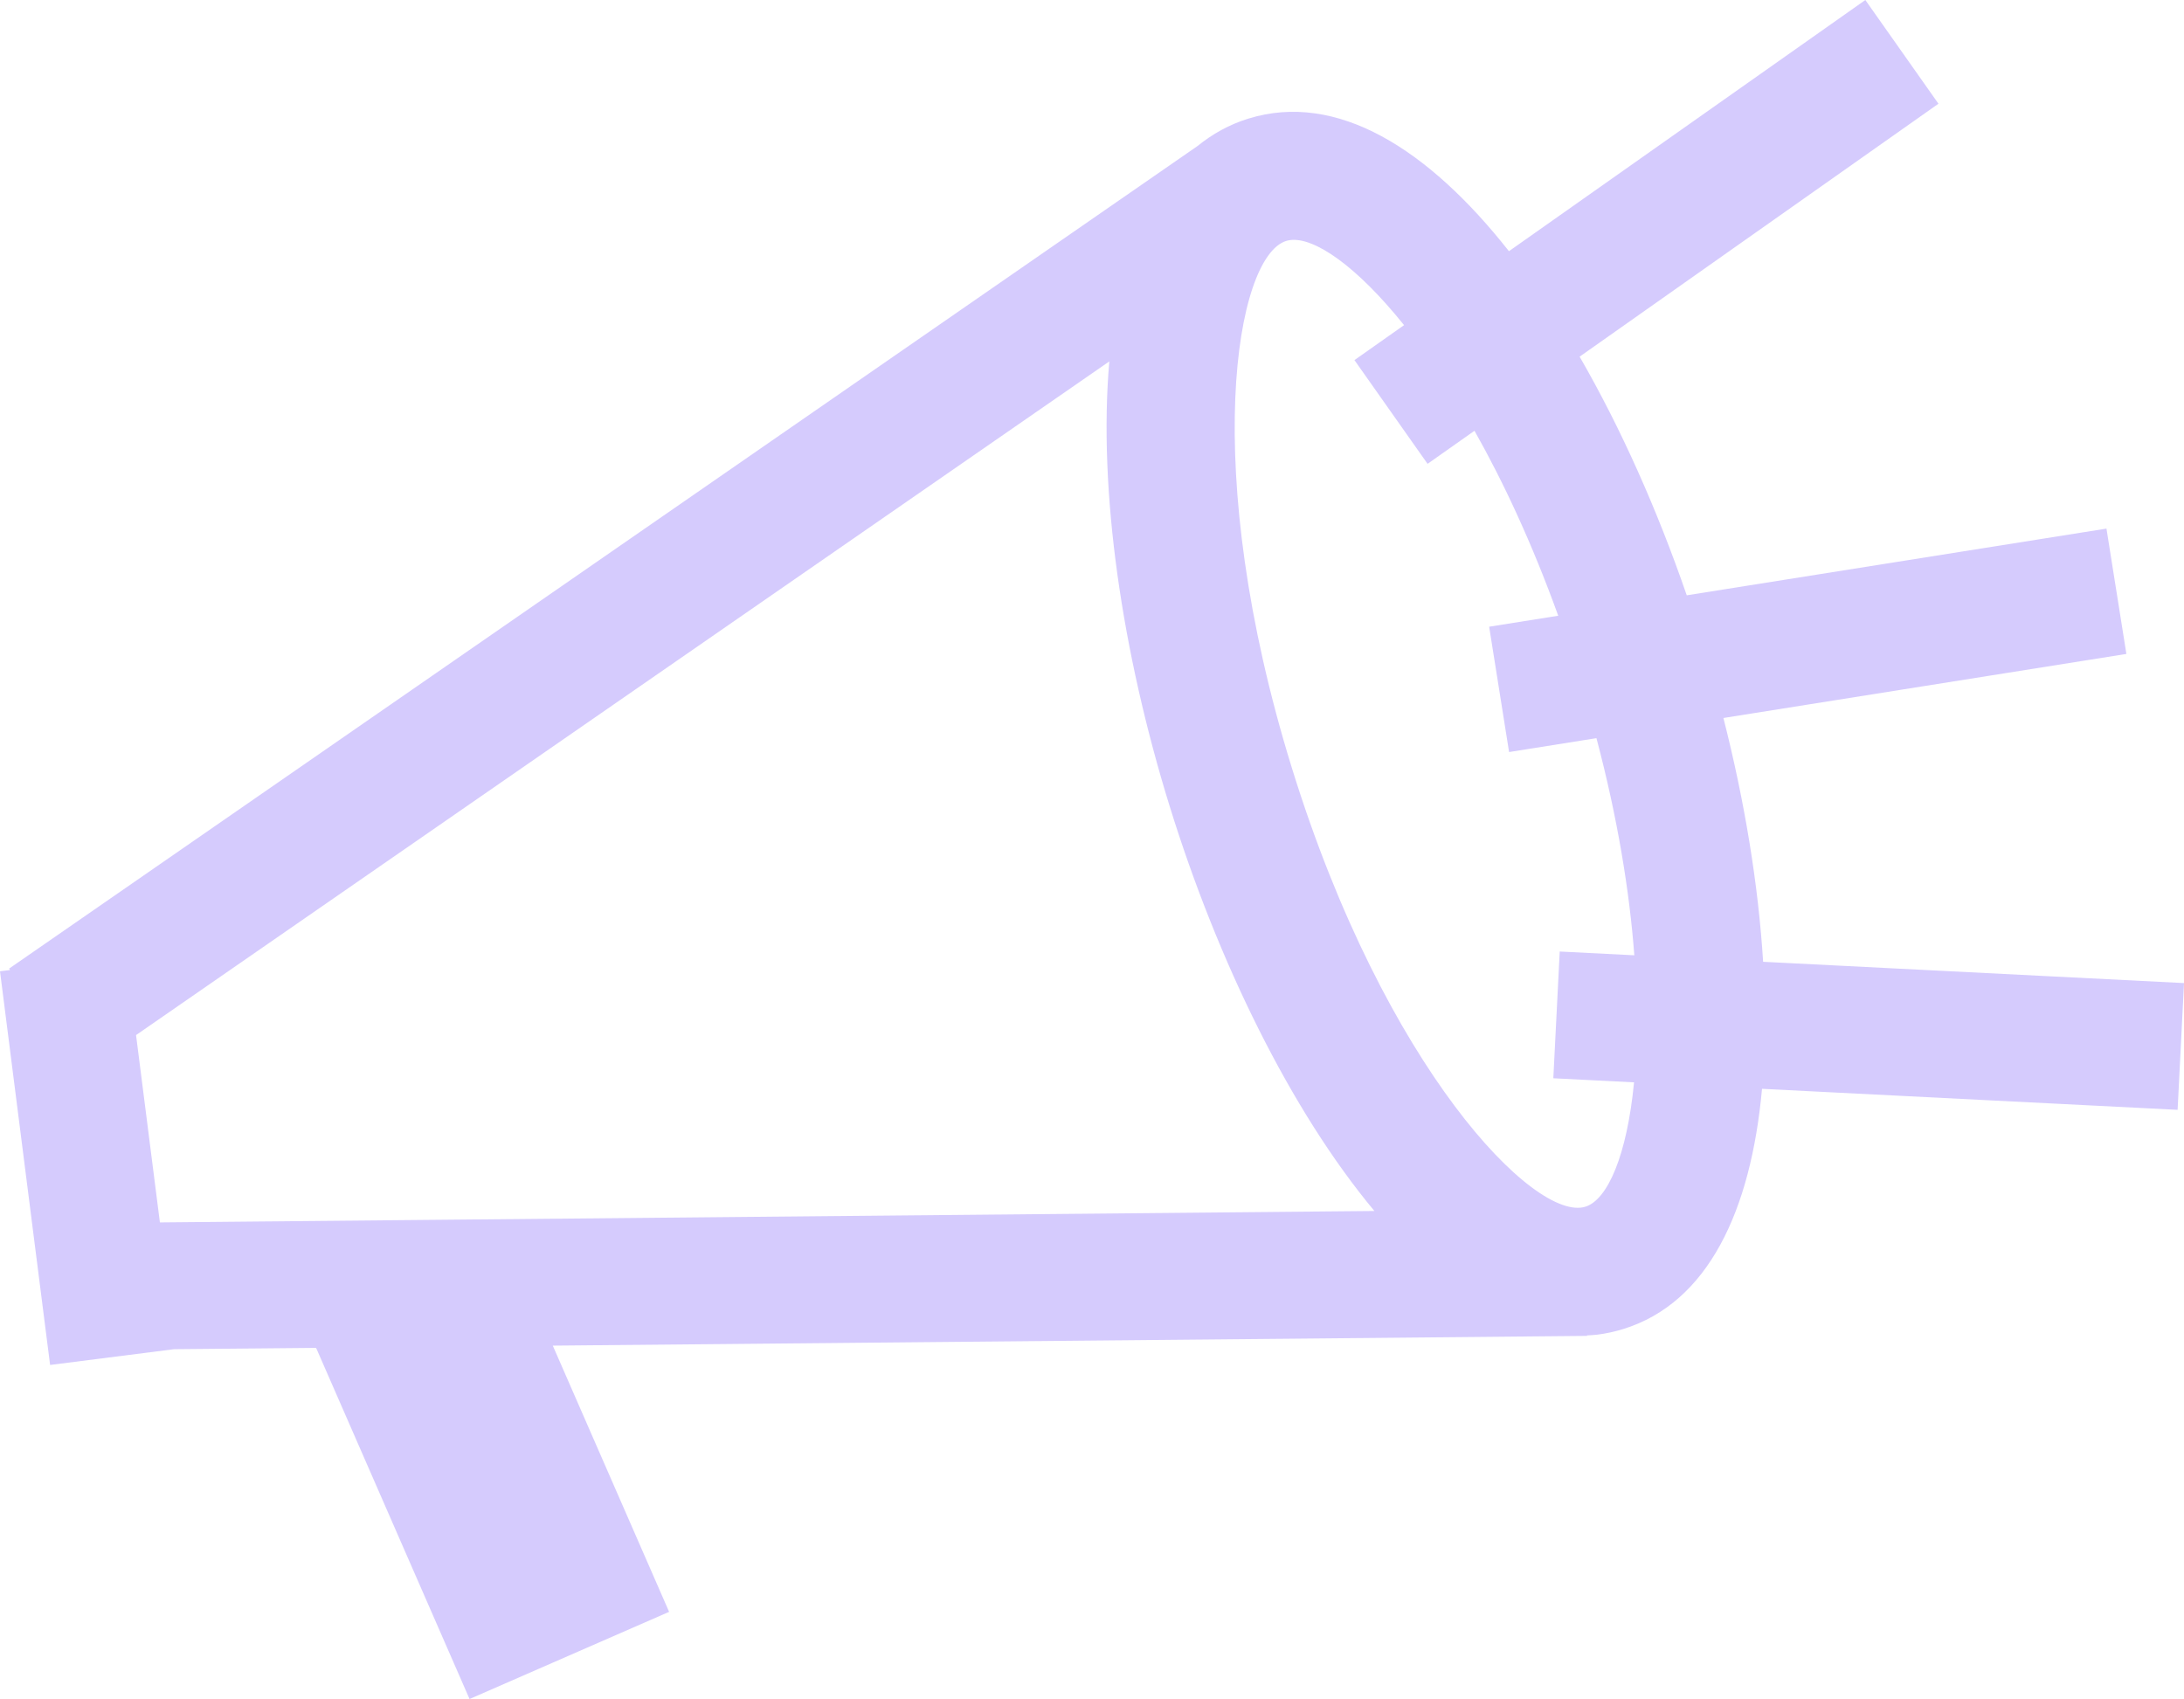 <?xml version="1.0" encoding="UTF-8"?>
<svg id="a" data-name="Flächen" xmlns="http://www.w3.org/2000/svg" width="188.975" height="147.023" viewBox="0 0 188.975 147.023">
  <path d="M188.975,85.07l-36.418-1.841c-.414-6.708-1.608-13.919-3.435-21.098l34.868-5.543-1.724-10.846-36.317,5.773c-2.541-7.379-5.699-14.469-9.269-20.651l31.049-21.888L161.402,0l-30.837,21.738c-6.986-8.868-14.892-13.846-22.554-11.472-1.644.509-3.096,1.32-4.386,2.365L.784,83.82l.084.121L0,84.051l4.335,34.066,10.727-1.365,12.289-.116,13.277,30.388,7.204-3.147h0l2.231-.975.629-.275h0l7.204-3.147-10.065-23.036,89.487-.843v-.041c.3-.017.601-.029.901-.067.747-.095,1.495-.257,2.239-.487,7.335-2.272,11.043-10.23,12.004-20.785l35.96,1.818.554-10.968ZM101.208,69.769c4.173,13.471,10.493,26.361,17.714,35.022l-105.087.99-2.063-16.211L95.986,31.275c-.972,11.162,1.1,25.186,5.222,38.494ZM137.178,104.422c-4.384,1.362-17.356-12.01-25.385-37.932-8.03-25.921-4.889-44.281-.503-45.64.111-.034.228-.059.35-.075,2.094-.266,5.749,2.252,9.849,7.361l-4.293,3.026,6.328,8.976,4.059-2.861c2.524,4.469,5.014,9.82,7.246,16.006l-5.977.95,1.724,10.846,7.56-1.202c1.846,6.978,2.866,13.31,3.277,18.789l-6.455-.326-.554,10.968,6.985.353c-.611,6.315-2.292,10.166-4.211,10.761Z" fill="#d5cbfd"/>
</svg>